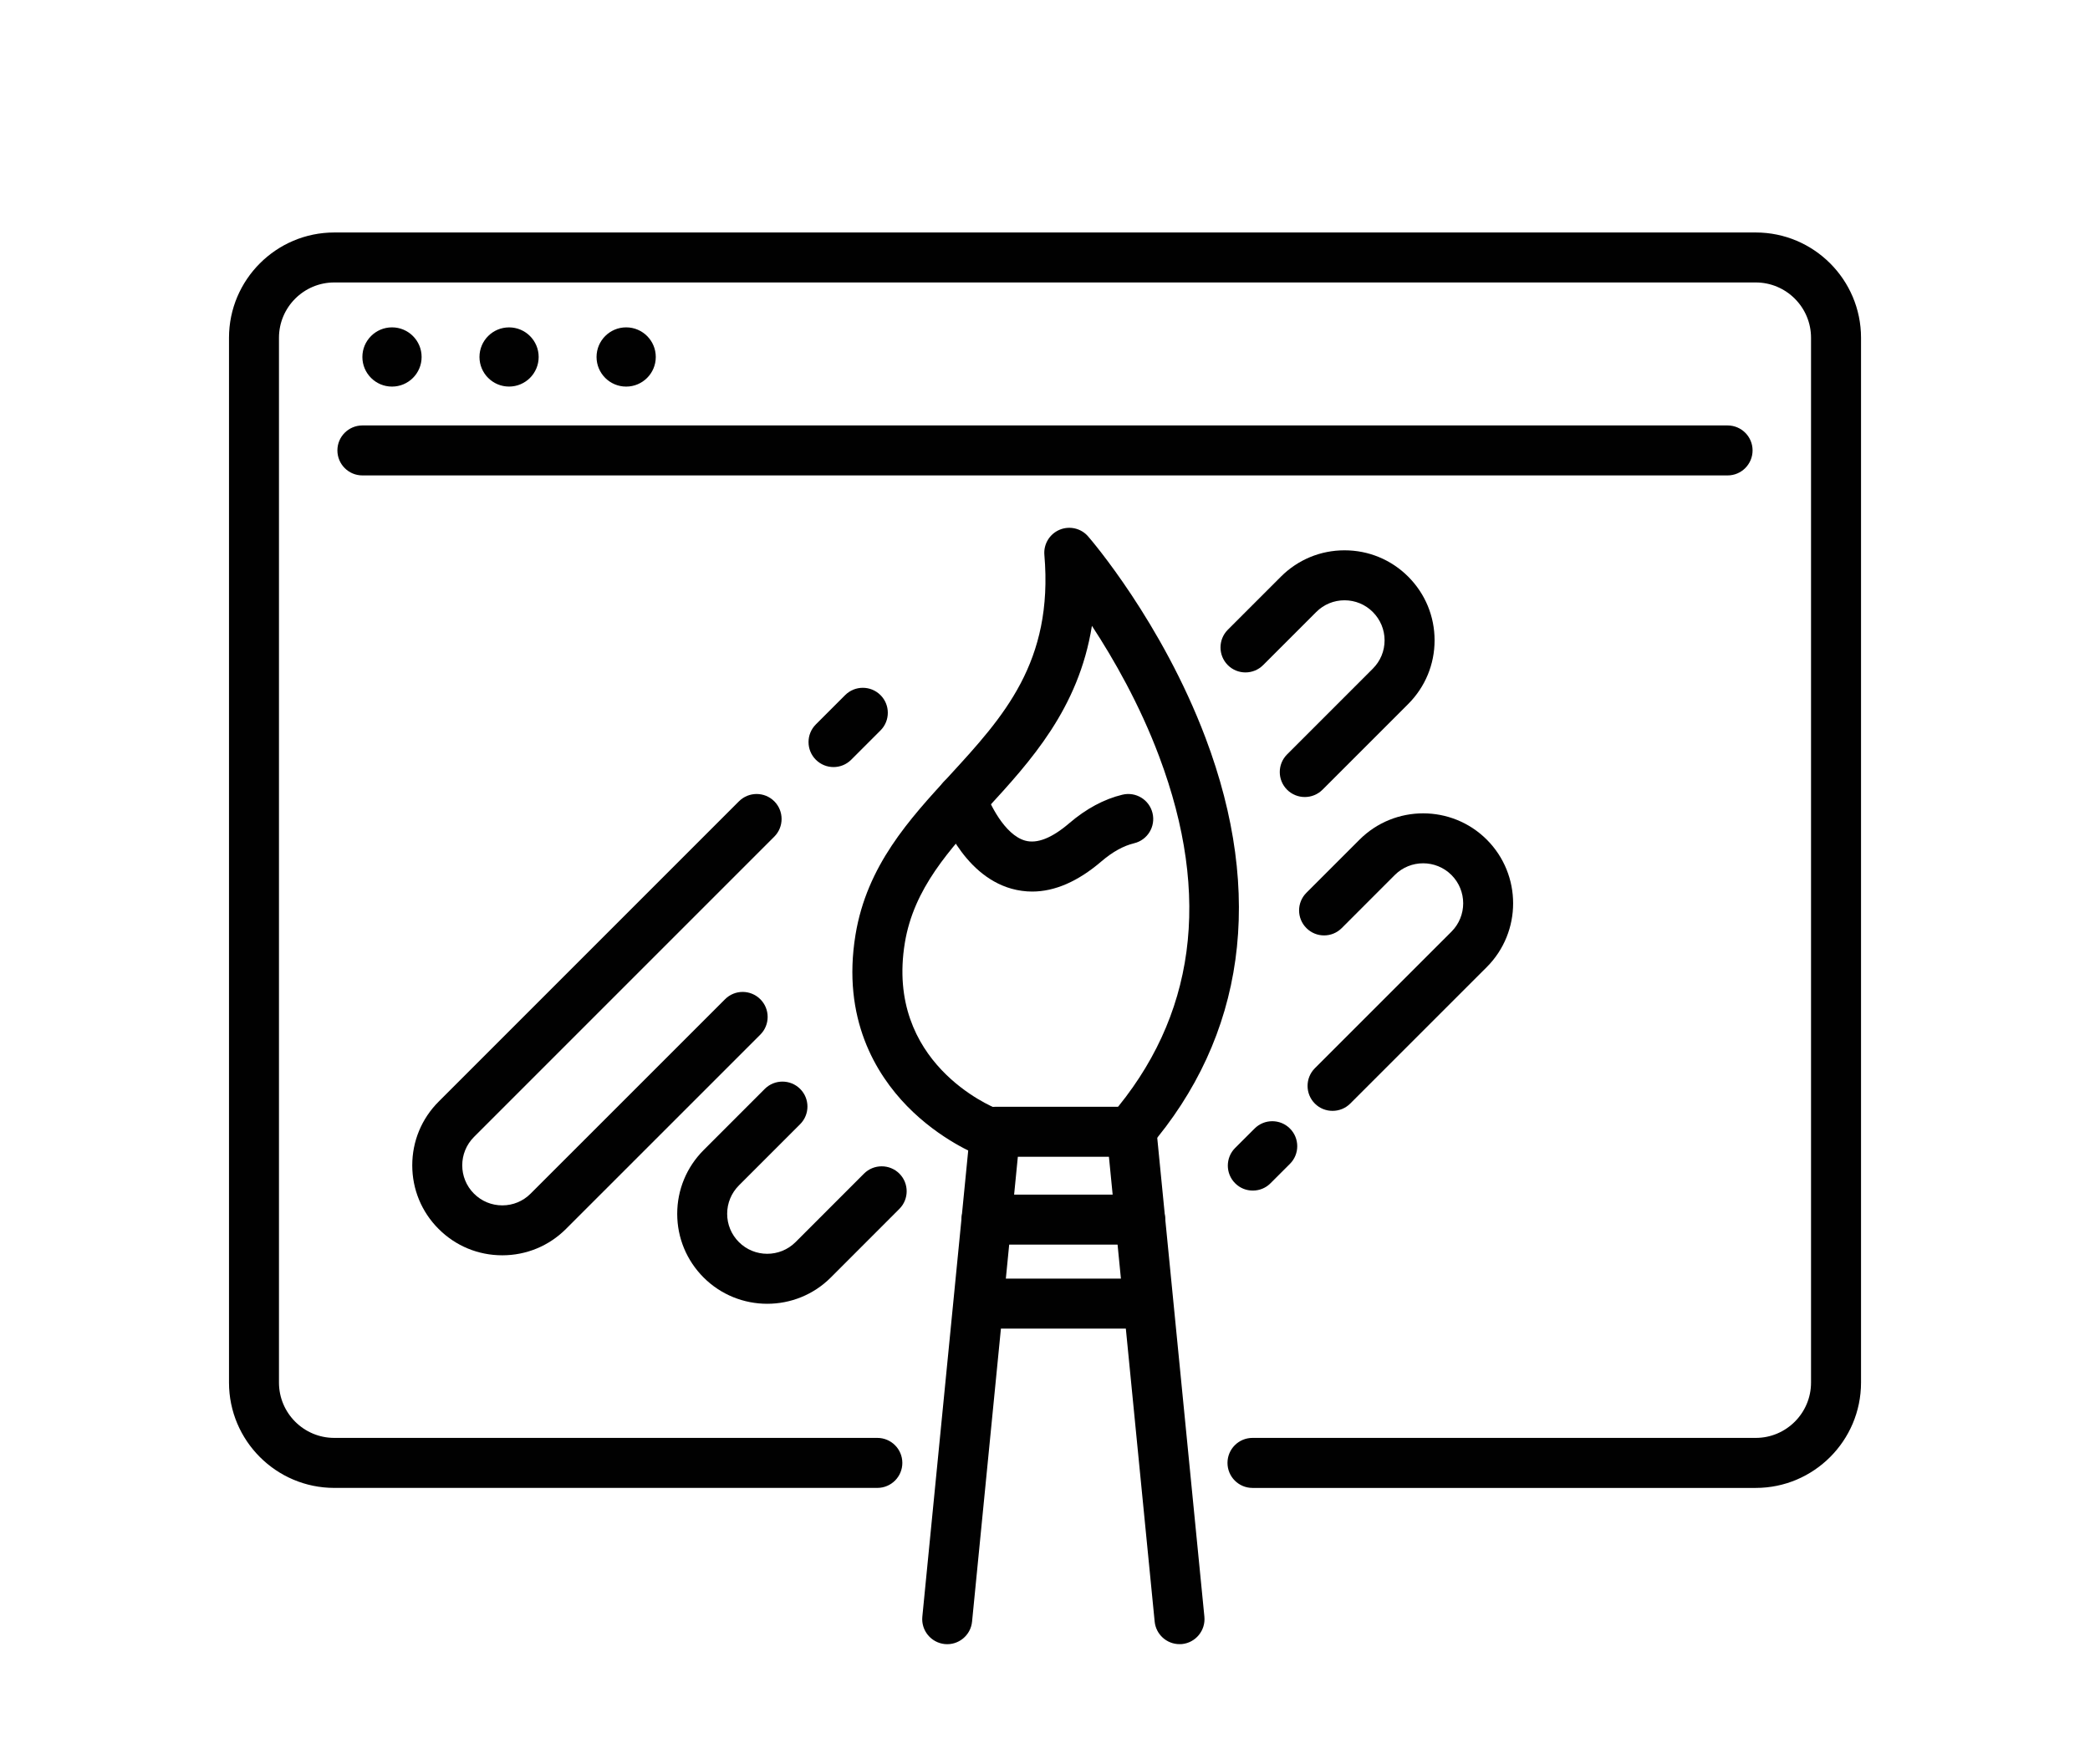 <?xml version="1.0" encoding="utf-8"?>
<!-- Generator: Adobe Illustrator 16.0.0, SVG Export Plug-In . SVG Version: 6.00 Build 0)  -->
<!DOCTYPE svg PUBLIC "-//W3C//DTD SVG 1.1//EN" "http://www.w3.org/Graphics/SVG/1.1/DTD/svg11.dtd">
<svg version="1.1" id="Calque_1" xmlns="http://www.w3.org/2000/svg" xmlns:xlink="http://www.w3.org/1999/xlink" x="0px" y="0px"
	 width="85.317px" height="72px" viewBox="0 0 85.317 72" enable-background="new 0 0 85.317 72" xml:space="preserve">
<g>
	<g>
		<g>
			<path fill="#010101" d="M71.672,60.738H51.129c-0.564,0-1.021-0.457-1.021-1.021s0.456-1.021,1.021-1.021h20.543
				c1.244,0,2.257-1.012,2.257-2.258v-42.65c0-1.245-1.013-2.258-2.257-2.258H13.646c-1.245,0-2.258,1.013-2.258,2.258v42.65
				c0,1.246,1.013,2.258,2.258,2.258h22.169c0.563,0,1.02,0.457,1.02,1.021c0,0.563-0.457,1.02-1.02,1.02H13.646
				c-2.37,0-4.298-1.928-4.298-4.299v-42.65c0-2.37,1.929-4.298,4.298-4.298h58.027c2.368,0,4.297,1.928,4.297,4.298v42.65
				C75.969,58.811,74.041,60.738,71.672,60.738z"/>
			<path fill="#010101" d="M70.523,19.407h-55.73c-0.563,0-1.02-0.457-1.02-1.021c0-0.563,0.458-1.019,1.02-1.019h55.73
				c0.563,0,1.02,0.456,1.02,1.019C71.542,18.95,71.086,19.407,70.523,19.407z"/>
			<circle fill="#010101" cx="16.002" cy="14.572" r="1.209"/>
			<circle fill="#010101" cx="20.781" cy="14.572" r="1.208"/>
			<circle fill="#010101" cx="25.561" cy="14.572" r="1.209"/>
		</g>
	</g>
	<g>
		<path fill="#010101" d="M40.305,47.22c-0.122,0-0.246-0.022-0.368-0.067c-0.063-0.027-1.555-0.614-2.908-2
			c-1.271-1.305-2.668-3.576-2.106-6.996c0.465-2.823,2.192-4.706,3.864-6.527c2.17-2.365,4.221-4.6,3.846-8.977
			c-0.038-0.44,0.212-0.854,0.619-1.027c0.406-0.172,0.879-0.063,1.167,0.271c0.123,0.14,3.005,3.495,4.79,8.216
			c2.417,6.397,1.615,12.19-2.321,16.753c-0.368,0.426-1.013,0.474-1.438,0.107c-0.426-0.369-0.474-1.014-0.105-1.439
			c3.455-4.006,4.121-8.935,1.976-14.649c-0.799-2.132-1.861-3.987-2.747-5.338c-0.542,3.385-2.506,5.525-4.283,7.462
			c-1.536,1.675-2.988,3.256-3.354,5.479c-0.804,4.897,3.557,6.689,3.744,6.764c0.522,0.207,0.78,0.799,0.574,1.322
			C41.095,46.975,40.711,47.22,40.305,47.22z"/>
		<path fill="#010101" d="M48.149,67.115c-0.519,0-0.962-0.395-1.014-0.921L45.268,47.22h-3.718l-1.869,18.975
			c-0.054,0.56-0.553,0.972-1.114,0.917c-0.561-0.057-0.971-0.557-0.916-1.118l1.958-19.893c0.052-0.521,0.491-0.921,1.015-0.921
			h5.568c0.524,0,0.964,0.399,1.014,0.921l1.959,19.893c0.054,0.562-0.355,1.062-0.916,1.118
			C48.216,67.112,48.182,67.115,48.149,67.115z"/>
		<path fill="#010101" d="M46.545,50.806h-6.274c-0.563,0-1.02-0.458-1.02-1.021s0.457-1.021,1.02-1.021h6.274
			c0.563,0,1.02,0.459,1.02,1.021S47.108,50.806,46.545,50.806z"/>
		<path fill="#010101" d="M46.545,54.234h-6.274c-0.563,0-1.02-0.456-1.02-1.021c0-0.563,0.457-1.019,1.02-1.019h6.274
			c0.563,0,1.02,0.456,1.02,1.019C47.565,53.778,47.108,54.234,46.545,54.234z"/>
		<path fill="#010101" d="M42.135,36.394c-0.283,0-0.563-0.039-0.841-0.116c-2.048-0.574-2.914-3.055-3.005-3.336
			c-0.176-0.535,0.117-1.111,0.651-1.287c0.535-0.175,1.11,0.115,1.286,0.649c0.15,0.448,0.77,1.774,1.623,2.011
			c0.486,0.135,1.09-0.104,1.795-0.707c0.694-0.595,1.426-0.988,2.175-1.168c0.549-0.132,1.099,0.206,1.229,0.753
			c0.132,0.548-0.205,1.099-0.753,1.23c-0.433,0.104-0.878,0.35-1.326,0.733C44.009,35.98,43.059,36.394,42.135,36.394z"/>
	</g>
	<path fill="#010101" d="M34.026,31.312c-0.262,0-0.522-0.1-0.722-0.299c-0.398-0.398-0.398-1.044,0-1.442l1.196-1.196
		c0.398-0.398,1.044-0.398,1.443,0s0.398,1.044,0,1.442l-1.196,1.196C34.548,31.212,34.287,31.312,34.026,31.312z"/>
	<path fill="#010101" d="M20.504,51.242c-0.982,0-1.905-0.381-2.599-1.076c-0.694-0.692-1.076-1.615-1.076-2.597
		c0-0.982,0.382-1.905,1.076-2.599L30.165,32.71c0.399-0.398,1.045-0.398,1.443,0c0.397,0.398,0.397,1.044,0,1.442l-12.26,12.26
		c-0.638,0.639-0.638,1.676,0,2.313c0.309,0.309,0.72,0.479,1.157,0.479s0.847-0.17,1.155-0.479l7.936-7.934
		c0.397-0.4,1.043-0.4,1.443,0c0.397,0.397,0.397,1.044,0,1.441l-7.935,7.934C22.408,50.861,21.485,51.242,20.504,51.242z"/>
	<path fill="#010101" d="M31.32,53.221c-0.941,0-1.882-0.357-2.599-1.074c-0.693-0.695-1.076-1.617-1.076-2.598
		c0-0.982,0.383-1.904,1.076-2.6l2.499-2.5c0.398-0.396,1.044-0.396,1.442,0c0.399,0.398,0.399,1.043,0,1.442l-2.499,2.499
		c-0.309,0.311-0.479,0.722-0.479,1.158c0,0.435,0.17,0.846,0.479,1.155c0.637,0.637,1.675,0.637,2.313,0l2.795-2.796
		c0.398-0.396,1.044-0.396,1.442,0c0.398,0.398,0.398,1.044,0,1.441l-2.795,2.797C33.202,52.863,32.261,53.221,31.32,53.221z"/>
	<path fill="#010101" d="M53.264,32.535c-0.262,0-0.523-0.099-0.723-0.298c-0.398-0.398-0.398-1.044,0-1.442l3.5-3.5
		c0.309-0.309,0.48-0.719,0.48-1.155c0-0.437-0.172-0.848-0.48-1.157s-0.719-0.479-1.156-0.479c-0.436,0-0.846,0.17-1.155,0.479
		l-2.167,2.167c-0.398,0.398-1.045,0.398-1.442,0c-0.397-0.399-0.397-1.044,0-1.443l2.167-2.167
		c0.694-0.694,1.617-1.076,2.598-1.076c0.982,0,1.906,0.382,2.6,1.076c0.693,0.694,1.076,1.617,1.076,2.599
		c0,0.98-0.383,1.904-1.076,2.598l-3.5,3.5C53.786,32.436,53.524,32.535,53.264,32.535z"/>
	<path fill="#010101" d="M51.141,48.6c-0.26,0-0.521-0.097-0.72-0.298c-0.399-0.397-0.399-1.044-0.001-1.442l0.795-0.793
		c0.398-0.398,1.044-0.398,1.442,0s0.398,1.045,0,1.442l-0.794,0.793C51.664,48.503,51.403,48.6,51.141,48.6z"/>
	<path fill="#010101" d="M54.395,45.346c-0.26,0-0.521-0.098-0.721-0.298c-0.396-0.398-0.396-1.044,0-1.442l5.577-5.575
		c0.638-0.638,0.638-1.675,0-2.313c-0.639-0.637-1.675-0.637-2.313,0l-2.166,2.167c-0.398,0.399-1.045,0.399-1.442,0
		c-0.399-0.398-0.399-1.044,0-1.442l2.167-2.167c1.433-1.433,3.764-1.433,5.197,0c1.432,1.433,1.432,3.764,0,5.199l-5.576,5.574
		C54.918,45.248,54.657,45.346,54.395,45.346z"/>
</g>
<g>
	<path fill="#010101" d="M-130.906-148.916h-52.063c-3.81,0-6.909,3.099-6.909,6.909v34.581c0,3.809,3.1,6.908,6.909,6.908h18.895
		v4.597l-7.442,3.444c-0.448,0.207-0.735,0.656-0.735,1.15v5.107c0,0.699,0.567,1.267,1.268,1.267h28.095
		c0.7,0,1.267-0.567,1.267-1.267v-5.107c0-0.494-0.286-0.943-0.734-1.15l-7.443-3.444v-4.597h18.896c3.81,0,6.908-3.1,6.908-6.908
		v-34.581C-123.998-145.817-127.096-148.916-130.906-148.916z M-151.6-93.962l7.443,3.443v3.031h-25.562v-3.031l7.443-3.443
		c0.448-0.208,0.734-0.656,0.734-1.15v-5.406h9.206v5.406C-152.334-94.618-152.048-94.17-151.6-93.962z M-126.531-107.427
		c0,2.412-1.963,4.375-4.375,4.375h-52.063c-2.413,0-4.375-1.963-4.375-4.375v-34.581c0-2.413,1.962-4.375,4.375-4.375h52.063
		c2.412,0,4.375,1.962,4.375,4.375V-107.427z"/>
	<path fill="#010101" d="M-145.078-141.611c-0.7,0-1.268,0.567-1.268,1.267v31.253c0,0.699,0.567,1.268,1.268,1.268
		c0.699,0,1.267-0.568,1.267-1.268v-31.253C-143.811-141.043-144.378-141.611-145.078-141.611z"/>
	<path fill="#010101" d="M-132.464-138.57h-5.413c-0.7,0-1.268,0.567-1.268,1.267s0.567,1.267,1.268,1.267h5.413
		c0.7,0,1.267-0.567,1.267-1.267S-131.764-138.57-132.464-138.57z"/>
	<path fill="#010101" d="M-132.464-132.996h-5.413c-0.7,0-1.268,0.567-1.268,1.267s0.567,1.267,1.268,1.267h5.413
		c0.7,0,1.267-0.567,1.267-1.267S-131.764-132.996-132.464-132.996z"/>
	<path fill="#010101" d="M-132.464-127.421h-5.413c-0.7,0-1.268,0.567-1.268,1.267s0.567,1.267,1.268,1.267h5.413
		c0.7,0,1.267-0.567,1.267-1.267S-131.764-127.421-132.464-127.421z"/>
	<path fill="#010101" d="M-154.382-138.447h-24.925c-0.699,0-1.267,0.567-1.267,1.267v6.515c-0.658,0.046-1.179,0.589-1.179,1.258
		c0,0.7,0.567,1.267,1.267,1.267h2.357c0.699,0,1.267-0.567,1.267-1.267c0-0.669-0.521-1.212-1.179-1.258v-5.248h5.788v22.392
		h-5.788v-5.251c0.658-0.046,1.179-0.588,1.179-1.258c0-0.7-0.567-1.267-1.267-1.267h-2.357c-0.699,0-1.267,0.567-1.267,1.267
		c0,0.67,0.521,1.212,1.179,1.258v6.518c0,0.7,0.567,1.268,1.267,1.268h24.925c0.699,0,1.267-0.567,1.267-1.268v-24.925
		C-153.116-137.88-153.683-138.447-154.382-138.447z M-169.718-128.14h5.572c0.7,0,1.268-0.567,1.268-1.267
		c0-0.7-0.567-1.267-1.268-1.267h-5.572v-5.239h14.068v5.239h-2.245c-0.7,0-1.268,0.567-1.268,1.267c0,0.7,0.567,1.267,1.268,1.267
		h2.245v5.693h-8.496c-0.699,0-1.267,0.567-1.267,1.267v7.659h-4.306V-128.14z M-155.65-113.521h-7.229v-6.392h7.229V-113.521z"/>
</g>
<g>
	<path fill="#010101" d="M-179.031-57.79h17.741v15.697c0,0.701,0.567,1.268,1.267,1.268c0.7,0,1.267-0.566,1.267-1.268V-57.79
		h13.14c0.377,0,0.734-0.168,0.975-0.459l6.2-7.479c0.447-0.537,0.372-1.336-0.166-1.783c-0.539-0.447-1.338-0.371-1.784,0.166
		l-5.82,7.02h-32.818c-0.7,0-1.268,0.568-1.268,1.268S-179.731-57.79-179.031-57.79z"/>
	<path fill="#010101" d="M-124.508-42.17c0.7,0,1.267-0.566,1.267-1.266s-0.566-1.268-1.267-1.268h-1.098v-6.645h1.098
		c0.7,0,1.267-0.566,1.267-1.266c0-0.701-0.566-1.268-1.267-1.268h-1.098v-5.176c0-0.699-0.567-1.268-1.268-1.268h-7.19
		c-0.699,0-1.267,0.568-1.267,1.268s0.567,1.268,1.267,1.268h5.924v3.908h-1.098c-0.7,0-1.268,0.566-1.268,1.268
		c0,0.699,0.567,1.266,1.268,1.266h1.098v6.645h-1.098c-0.7,0-1.268,0.568-1.268,1.268s0.567,1.266,1.268,1.266h1.098v3.91h-27.53
		c-0.699,0-1.268,0.566-1.268,1.266s0.568,1.268,1.268,1.268h4.034v6.346c0,0.698,0.567,1.267,1.268,1.267
		c0.699,0,1.267-0.568,1.267-1.267v-6.346h20.962v7.866h-1.098c-0.7,0-1.268,0.568-1.268,1.268s0.567,1.266,1.268,1.266h1.098v6.645
		h-1.098c-0.7,0-1.268,0.568-1.268,1.268s0.567,1.268,1.268,1.268h1.098v7.867h-1.888c-0.7,0-1.268,0.566-1.268,1.266
		c0,0.701,0.567,1.268,1.268,1.268h3.154c0.7,0,1.268-0.566,1.268-1.268v-9.133h1.098c0.7,0,1.267-0.568,1.267-1.268
		s-0.566-1.268-1.267-1.268h-1.098v-6.645h1.098c0.7,0,1.267-0.566,1.267-1.266s-0.566-1.268-1.267-1.268h-1.098v-14.31H-124.508z"
		/>
	<path fill="#010101" d="M-140.447-51.026c-0.495-0.496-1.297-0.496-1.792,0l-1.209,1.209l-1.21-1.209
		c-0.495-0.496-1.297-0.496-1.791,0c-0.495,0.494-0.495,1.297,0,1.791l1.209,1.209l-1.209,1.209c-0.495,0.496-0.495,1.299,0,1.793
		c0.247,0.246,0.571,0.371,0.896,0.371s0.648-0.125,0.896-0.371l1.21-1.209l1.209,1.209c0.248,0.246,0.572,0.371,0.896,0.371
		c0.323,0,0.647-0.125,0.896-0.371c0.495-0.494,0.495-1.297,0-1.793l-1.209-1.209l1.209-1.209
		C-139.952-49.729-139.952-50.532-140.447-51.026z"/>
	<path fill="#010101" d="M-135.35-7.974l-50.469-50.468c-0.362-0.361-0.907-0.471-1.381-0.273c-0.474,0.195-0.782,0.658-0.782,1.17
		v50.532c0,0.699,0.567,1.268,1.267,1.268h50.534c0.001,0,0.003,0,0.005,0c0.699,0,1.267-0.568,1.267-1.268
		C-134.91-7.398-135.081-7.742-135.35-7.974z M-150.09-8.281v-1.461c0-0.699-0.567-1.268-1.267-1.268
		c-0.7,0-1.268,0.568-1.268,1.268v1.461h-6.296v-1.461c0-0.699-0.567-1.268-1.267-1.268c-0.7,0-1.268,0.568-1.268,1.268v1.461
		h-6.296v-1.461c0-0.699-0.567-1.268-1.268-1.268c-0.699,0-1.267,0.568-1.267,1.268v1.461h-6.296v-1.461
		c0-0.699-0.567-1.268-1.267-1.268c-0.7,0-1.268,0.568-1.268,1.268v1.461h-6.333v-46.206l46.207,46.206H-150.09z"/>
	<path fill="#010101" d="M-177.847-14.613h20.258c0.002,0,0.004,0,0.005,0c0.7,0,1.268-0.568,1.268-1.268
		c0-0.385-0.171-0.729-0.441-0.961l-20.193-20.192c-0.362-0.363-0.907-0.471-1.381-0.275c-0.474,0.197-0.782,0.658-0.782,1.172
		v20.257C-179.115-15.181-178.547-14.613-177.847-14.613z M-176.581-33.079l15.933,15.931h-15.933V-33.079z"/>
</g>
<g>
	<path fill="#232322" stroke="#232323" stroke-width="0.75" stroke-miterlimit="10" d="M64.357,144.086h-2.321v-16.458
		c0-0.386-0.312-0.696-0.698-0.696s-0.699,0.311-0.699,0.696v16.458h-5.197v-8.321c0-0.386-0.312-0.697-0.698-0.697H42.537
		c-0.386,0-0.699,0.312-0.699,0.697v8.321h-6.672v-8.321c0-0.386-0.313-0.697-0.699-0.697H22.261c-0.385,0-0.697,0.312-0.697,0.697
		v8.321h-5.197V98.128h39.091c0.387,0,0.699-0.313,0.699-0.699c0-0.386-0.313-0.697-0.699-0.697H15.667
		c-0.387,0-0.699,0.312-0.699,0.697v46.657h-2.32c-0.386,0-0.699,0.313-0.699,0.7v4.354c0,0.384,0.313,0.697,0.699,0.697h51.709
		c0.387,0,0.699-0.313,0.699-0.697v-4.354C65.056,144.399,64.744,144.086,64.357,144.086z M54.043,144.086h-4.705v-7.624h4.705
		V144.086z M43.236,136.462h4.705v7.624h-4.705V136.462z M33.767,144.086h-4.704v-7.624h4.704V144.086z M22.96,136.462h4.705v7.624
		H22.96V136.462z M63.66,148.44H13.346v-2.957H63.66V148.44z"/>
	<path fill="#232322" stroke="#232323" stroke-width="0.75" stroke-miterlimit="10" d="M34.466,123.718H22.261
		c-0.385,0-0.697,0.311-0.697,0.697v4.354c0,0.387,0.313,0.7,0.697,0.7h12.206c0.387,0,0.699-0.313,0.699-0.7v-4.354
		C35.166,124.028,34.853,123.718,34.466,123.718z M33.767,128.071H22.96v-2.957h10.807V128.071z"/>
	<path fill="#232322" stroke="#232323" stroke-width="0.75" stroke-miterlimit="10" d="M35.166,114.583
		c0-0.386-0.313-0.697-0.699-0.697H22.261c-0.385,0-0.697,0.312-0.697,0.697v4.355c0,0.387,0.313,0.699,0.697,0.699h12.206
		c0.387,0,0.699-0.313,0.699-0.699V114.583z M33.767,118.241H22.96v-2.958h10.807V118.241z"/>
	<path fill="#232322" stroke="#232323" stroke-width="0.75" stroke-miterlimit="10" d="M35.166,104.752
		c0-0.384-0.313-0.697-0.699-0.697H22.261c-0.385,0-0.697,0.313-0.697,0.697v4.355c0,0.386,0.313,0.699,0.697,0.699h12.206
		c0.387,0,0.699-0.313,0.699-0.699V104.752z M33.767,108.41H22.96v-2.957h10.807V108.41z"/>
	<path fill="#232322" stroke="#232323" stroke-width="0.75" stroke-miterlimit="10" d="M50.907,116.06
		c0.137,0.135,0.314,0.204,0.494,0.204c0.179,0,0.356-0.069,0.494-0.204l12.957-12.958c0.271-0.271,0.271-0.715,0-0.986
		c-0.273-0.274-0.716-0.274-0.989,0L50.907,115.07C50.634,115.343,50.634,115.785,50.907,116.06z"/>
	<path fill="#232322" stroke="#232323" stroke-width="0.75" stroke-miterlimit="10" d="M63.863,110.035l-8.994,8.996
		c-0.274,0.273-0.274,0.715,0,0.987c0.136,0.136,0.314,0.205,0.492,0.205c0.18,0,0.358-0.069,0.494-0.205l8.997-8.994
		c0.271-0.274,0.271-0.716,0-0.989C64.579,109.762,64.136,109.762,63.863,110.035z"/>
	<path fill="#232322" stroke="#232323" stroke-width="0.75" stroke-miterlimit="10" d="M63.863,117.956l-9.232,9.231
		c-0.715-5.673-5.22-10.178-10.893-10.892L62.11,97.923c0.272-0.271,0.272-0.716,0-0.988c-0.273-0.272-0.716-0.272-0.988,0
		l-19.459,19.459c-0.132,0.133-0.205,0.309-0.205,0.495v11.881c0,0.387,0.313,0.7,0.698,0.7h11.882c0.185,0,0.364-0.075,0.494-0.204
		l10.32-10.321c0.271-0.272,0.271-0.715,0-0.988C64.579,117.685,64.136,117.685,63.863,117.956z M53.312,128.071h-4.881
		c-0.323-2.925-2.652-5.254-5.576-5.576v-4.881C48.463,117.961,52.964,122.462,53.312,128.071z M42.855,123.907
		c2.151,0.309,3.854,2.012,4.162,4.164h-4.162V123.907z"/>
</g>
<g>
	<path fill="#010101" d="M208.254,11.722h19.441c0.616,0,1.115-0.499,1.115-1.115s-0.499-1.115-1.115-1.115h-19.441
		c-0.615,0-1.115,0.499-1.115,1.115S207.639,11.722,208.254,11.722z"/>
	<path fill="#010101" d="M227.696,16.629h-14.311c-0.616,0-1.115,0.5-1.115,1.116c0,0.615,0.499,1.115,1.115,1.115h14.311
		c0.616,0,1.115-0.5,1.115-1.115C228.811,17.129,228.312,16.629,227.696,16.629z"/>
	<path fill="#010101" d="M227.696,23.768h-9.18c-0.616,0-1.116,0.5-1.116,1.116c0,0.615,0.5,1.114,1.116,1.114h9.18
		c0.616,0,1.115-0.499,1.115-1.114C228.811,24.268,228.312,23.768,227.696,23.768z"/>
	<path fill="#010101" d="M224.573,43.434h-1.698c0.766-2.259,1.553-3.106,1.643-3.197c0.413-0.332,0.5-0.882,0.254-1.354
		c-0.12-0.231-3.051-5.657-12.542-5.657h-2.756c-1.271-2.427-5.062-4.058-9.662-4.058s-8.391,1.631-9.662,4.058h-2.757
		c-9.491,0-12.421,5.426-12.542,5.657c-0.245,0.472-0.159,1.021,0.254,1.354c0.09,0.091,0.877,0.938,1.643,3.197h-1.697
		c-2.338,0-4.239,1.901-4.239,4.238c0,0.304,0.132,0.602,0.352,0.812c0.068,0.066,1.686,1.653,1.656,4.769
		c-0.012,3.108,0,5.909,0,5.933c0,2.337,1.901,4.238,4.239,4.238h0.633l-0.676,2.681c-0.15,0.598,0.212,1.204,0.81,1.354
		c0.092,0.022,0.184,0.033,0.273,0.033c0.498,0,0.953-0.337,1.08-0.843l0.813-3.226h39.642l0.813,3.226
		c0.128,0.506,0.581,0.843,1.081,0.843c0.09,0,0.182-0.011,0.272-0.033c0.598-0.15,0.96-0.757,0.81-1.354l-0.675-2.681h0.633
		c2.337,0,4.238-1.901,4.238-4.233c0-0.028,0.012-2.829,0-5.943c-0.029-3.109,1.588-4.696,1.65-4.756
		c0.228-0.211,0.357-0.508,0.357-0.818C228.811,45.335,226.91,43.434,224.573,43.434z M177.239,39.323
		c0.974-1.211,3.829-3.867,10.153-3.867h3.508c0.505,0,0.946-0.338,1.077-0.824c0.42-1.555,3.534-3.232,7.834-3.232
		s7.414,1.678,7.834,3.232c0.131,0.486,0.572,0.824,1.077,0.824h3.507c6.34,0,9.185,2.65,10.153,3.865
		c-0.517,0.72-1.235,2-1.865,4.112h-0.044c-2.337,0-4.238,1.901-4.238,4.238v4.615c-1.186-1.063-2.75-1.71-4.462-1.71h-23.924
		c-1.713,0-3.276,0.647-4.462,1.71v-4.615c0-2.337-1.901-4.238-4.238-4.238h-0.044C178.475,41.323,177.757,40.043,177.239,39.323z
		 M175.049,59.18c0-0.027-0.012-2.82,0-5.913c0.029-3.138-1.288-5.15-1.971-5.981c0.181-0.923,0.996-1.621,1.971-1.621h4.1
		c1.106,0,2.008,0.9,2.008,2.008v13.521h-4.1C175.95,61.192,175.049,60.292,175.049,59.18z M183.387,57.27
		c0-2.46,2.001-4.462,4.462-4.462h23.924c2.46,0,4.462,2.002,4.462,4.462v3.923h-32.848V57.27z M224.573,53.26
		c0.012,3.1,0,5.893,0,5.925c0,1.107-0.901,2.008-2.008,2.008h-4.1V47.672c0-1.107,0.9-2.008,2.008-2.008h4.1
		c0.975,0,1.79,0.698,1.97,1.621C225.861,48.115,224.542,50.128,224.573,53.26z"/>
	<path fill="#010101" d="M193.458,46.369c0.105,0.532,0.571,0.9,1.093,0.9c0.072,0,0.145-0.008,0.218-0.021
		c0.604-0.119,0.998-0.706,0.879-1.311l-1.04-5.27c-0.119-0.605-0.706-0.999-1.311-0.879c-0.604,0.119-0.998,0.706-0.878,1.311
		L193.458,46.369z"/>
	<path fill="#010101" d="M204.853,47.248c0.072,0.014,0.146,0.021,0.217,0.021c0.522,0,0.988-0.369,1.094-0.9l1.039-5.27
		c0.119-0.604-0.274-1.191-0.879-1.311s-1.19,0.274-1.31,0.879l-1.04,5.27C203.855,46.542,204.249,47.129,204.853,47.248z"/>
	<path fill="#010101" d="M171.945,24.148h10.084v6.081c0,0.616,0.499,1.115,1.115,1.115s1.115-0.499,1.115-1.115v-6.081h10.084
		c0.382,0,0.737-0.196,0.942-0.52c0.204-0.323,0.229-0.728,0.065-1.073l-5.89-12.427c-0.185-0.39-0.577-0.638-1.009-0.638h-10.618
		c-0.431,0-0.824,0.248-1.008,0.638l-5.89,12.427c-0.164,0.346-0.139,0.75,0.065,1.073S171.563,24.148,171.945,24.148z
		 M178.541,11.722h9.207l4.832,10.196h-18.872L178.541,11.722z"/>
</g>
<g>
	<path fill="#010101" d="M228.405-42.194L200.52-65.18c-0.412-0.339-1.007-0.339-1.419,0l-27.885,22.986
		c-0.476,0.392-0.543,1.095-0.151,1.57c0.221,0.268,0.54,0.406,0.861,0.406c0.25,0,0.502-0.083,0.709-0.255l4.118-3.394v4.916
		c0,0.616,0.499,1.116,1.114,1.116c0.616,0,1.115-0.5,1.115-1.116v-6.755l20.828-17.167l20.826,17.168v30.048
		c0,0.616,0.5,1.115,1.116,1.115s1.115-0.499,1.115-1.115v-28.209l4.117,3.394c0.477,0.392,1.179,0.324,1.57-0.151
		C228.949-41.099,228.88-41.802,228.405-42.194z"/>
	<path fill="#010101" d="M211.165-44.653h-21.516c-0.615,0-1.115,0.5-1.115,1.115v9.273h-16.607c-0.616,0-1.116,0.5-1.116,1.115
		V-8.55c0,0.616,0.5,1.116,1.116,1.116h39.238c0.616,0,1.115-0.5,1.115-1.116v-23.825c0-0.616-0.499-1.115-1.115-1.115
		s-1.115,0.499-1.115,1.115v3.355h-5.404c-0.615,0-1.115,0.499-1.115,1.115s0.5,1.115,1.115,1.115h5.404v17.124h-37.008v-11.551
		h6.165c0.617,0,1.116-0.499,1.116-1.115v-9.702h8.211v8.587h-2.635c-0.616,0-1.115,0.499-1.115,1.115s0.499,1.115,1.115,1.115
		h2.635v5.964c0,0.616,0.5,1.115,1.115,1.115c0.616,0,1.115-0.5,1.115-1.115v-2.116h13.708c0.616,0,1.115-0.499,1.115-1.115
		s-0.499-1.115-1.115-1.115h-13.708v-7.19h7.189c0.615,0,1.115-0.499,1.115-1.115v-14.519h10.98v3.355
		c0,0.616,0.499,1.115,1.115,1.115s1.115-0.499,1.115-1.115v-4.471C212.28-44.153,211.781-44.653,211.165-44.653z M178.091-23.447
		h-5.05v-8.587h5.05V-23.447z M196.838-29.019h-6.074v-13.403h6.074V-29.019z"/>
</g>
<g>
	<path fill="#010101" d="M213.958-76.719h-38.805c-0.594,0-1.073-0.479-1.073-1.072v-55.657c0-0.593,0.479-1.074,1.073-1.074h38.805
		c0.591,0,1.07,0.481,1.07,1.074v55.657C215.028-77.198,214.548-76.719,213.958-76.719z M176.225-78.864h36.658v-53.513h-36.658
		V-78.864z"/>
	<path fill="#010101" d="M208.692-76.719h-28.275c-0.592,0-1.072-0.479-1.072-1.072v-55.657c0-0.593,0.48-1.074,1.072-1.074h28.275
		c0.592,0,1.073,0.481,1.073,1.074v55.657C209.765-77.198,209.284-76.719,208.692-76.719z M181.491-78.864h26.129v-53.513h-26.129
		V-78.864z"/>
	<path fill="#010101" d="M208.692-93.367h-28.275c-0.592,0-1.072-0.48-1.072-1.073V-116.8c0-0.593,0.48-1.073,1.072-1.073h28.275
		c0.592,0,1.073,0.48,1.073,1.073v22.359C209.765-93.848,209.284-93.367,208.692-93.367z M181.491-95.513h26.129v-20.215h-26.129
		V-95.513z"/>
	<path fill="#010101" d="M180.417-76.719c-0.365,0-0.725-0.188-0.926-0.529c-0.3-0.51-0.131-1.168,0.381-1.467l26.925-15.854
		l-27.045-21.39c-0.278-0.22-0.431-0.562-0.403-0.915c0.023-0.353,0.219-0.671,0.523-0.851l27.748-16.336v-3.796
		c0-0.592,0.48-1.071,1.072-1.071s1.073,0.479,1.073,1.071v4.408c0,0.381-0.203,0.731-0.528,0.924l-26.926,15.854l27.045,21.389
		c0.279,0.22,0.43,0.561,0.406,0.914c-0.025,0.354-0.221,0.671-0.525,0.851l-28.275,16.649
		C180.79-76.767,180.602-76.719,180.417-76.719z"/>
	<path fill="#010101" d="M208.692-76.719c-0.186,0-0.373-0.048-0.545-0.148l-28.275-16.649c-0.305-0.18-0.5-0.497-0.523-0.851
		c-0.027-0.354,0.125-0.694,0.403-0.914l27.045-21.389l-26.925-15.854c-0.326-0.192-0.527-0.543-0.527-0.924v-4.408
		c0-0.592,0.48-1.071,1.072-1.071s1.074,0.479,1.074,1.071v3.796l27.746,16.336c0.305,0.18,0.5,0.498,0.525,0.851
		c0.023,0.354-0.127,0.695-0.406,0.915l-27.045,21.39l26.926,15.854c0.51,0.299,0.68,0.957,0.38,1.467
		C209.417-76.907,209.059-76.719,208.692-76.719z"/>
	<path fill="#010101" d="M213.958-132.377c-0.596,0-1.074-0.479-1.074-1.071v-4.408c0-0.592,0.479-1.071,1.074-1.071
		c0.591,0,1.07,0.479,1.07,1.071v4.408C215.028-132.856,214.548-132.377,213.958-132.377z"/>
	<path fill="#010101" d="M175.153-132.377c-0.594,0-1.073-0.479-1.073-1.071v-4.408c0-0.592,0.479-1.071,1.073-1.071
		c0.592,0,1.072,0.479,1.072,1.071v4.408C176.225-132.856,175.745-132.377,175.153-132.377z"/>
	<path fill="#010101" d="M235.311-76.719h-62.715c-0.592,0-1.074-0.479-1.074-1.072s0.482-1.073,1.074-1.073h62.715
		c0.594,0,1.074,0.48,1.074,1.073S235.905-76.719,235.311-76.719z"/>
	<path fill="#010101" d="M231.252-76.719c-0.594,0-1.074-0.479-1.074-1.072v-28.107c0-0.592,0.48-1.072,1.074-1.072h2.987v-2.139
		h-2.987c-0.284,0-0.559-0.113-0.759-0.314l-17.071-17.07c-0.42-0.419-0.42-1.099,0-1.517c0.42-0.42,1.098-0.42,1.518,0
		l16.756,16.756h3.615c0.594,0,1.074,0.479,1.074,1.072v4.284c0,0.592-0.48,1.073-1.074,1.073h-2.987v27.034
		C232.324-77.198,231.844-76.719,231.252-76.719z"/>
	<path fill="#010101" d="M231.252-104.825h-17.071c-0.592,0-1.074-0.481-1.074-1.073s0.482-1.072,1.074-1.072h17.071
		c0.592,0,1.071,0.48,1.071,1.072S231.844-104.825,231.252-104.825z"/>
	<path fill="#010101" d="M231.252-109.109h-9.139c-0.592,0-1.072-0.479-1.072-1.073c0-0.593,0.48-1.072,1.072-1.072h9.139
		c0.592,0,1.071,0.479,1.071,1.072C232.324-109.589,231.844-109.109,231.252-109.109z"/>
	<path fill="#010101" d="M231.252-83.316h-9.139c-0.592,0-1.072-0.479-1.072-1.072v-14.1c0-0.594,0.48-1.073,1.072-1.073h9.139
		c0.592,0,1.071,0.479,1.071,1.073c0,0.593-0.479,1.072-1.071,1.072h-8.065v11.954h8.065c0.592,0,1.071,0.48,1.071,1.073
		S231.844-83.316,231.252-83.316z"/>
	<path fill="#010101" d="M227.405-112.957c-0.281,0-0.555-0.109-0.758-0.314l-5.824-5.823c-0.201-0.202-0.315-0.475-0.315-0.759
		v-3.922c0-0.593,0.479-1.073,1.074-1.073h5.823c0.592,0,1.071,0.48,1.071,1.073v9.746c0,0.434-0.261,0.824-0.662,0.991
		C227.681-112.983,227.543-112.957,227.405-112.957z M222.653-120.298l3.678,3.679v-6.084h-3.678V-120.298z"/>
</g>
</svg>
